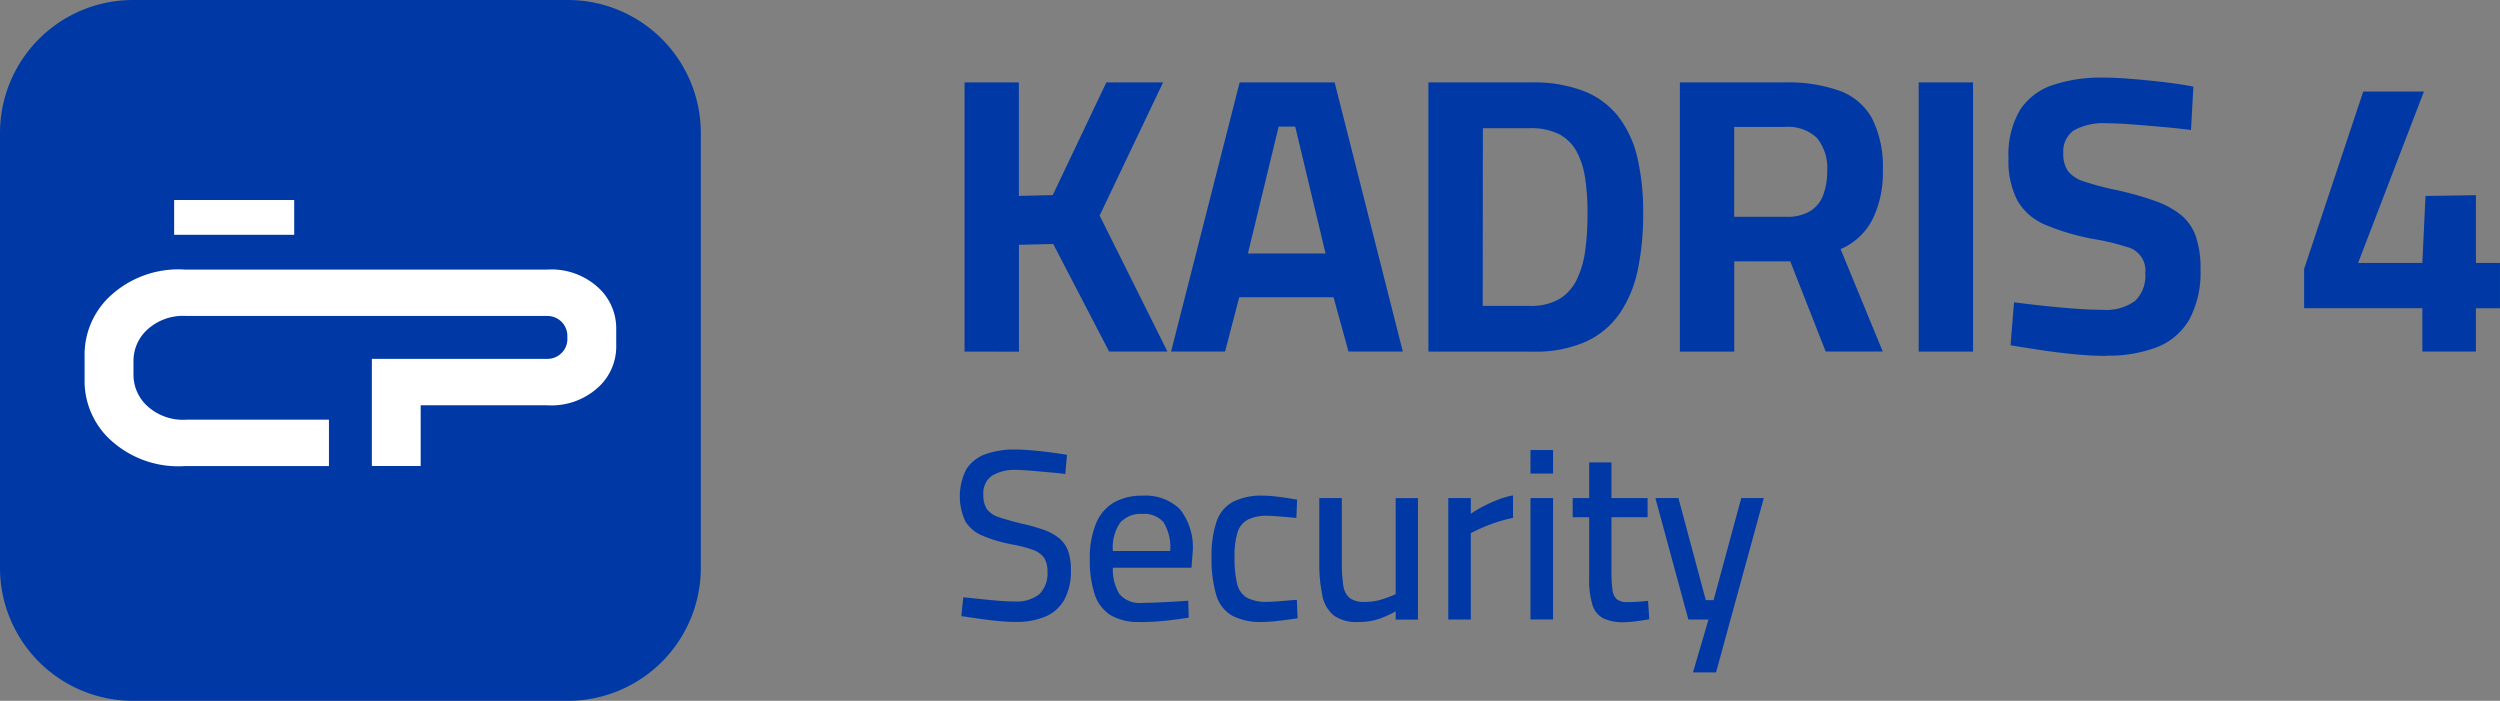 <svg id="Group_29136" data-name="Group 29136" xmlns="http://www.w3.org/2000/svg" xmlns:xlink="http://www.w3.org/1999/xlink" width="142.69" height="40" viewBox="0 0 142.69 40">
  <rect x="0" y="0" width="142.69" height="40" fill="#808080" stroke="none"/>
  <defs>
    <clipPath id="clip-path">
      <rect id="Rectangle_56375" data-name="Rectangle 56375" width="142.69" height="40" fill="none"/>
    </clipPath>
  </defs>
  <path id="Path_107831" data-name="Path 107831" d="M467.951,55.34V39.976h3.1v6.478l1.934-.045,3.059-6.433h3.239l-3.622,7.6,3.869,7.76h-3.329L473.012,49.2l-1.957.045v6.1Z" transform="translate(-412.898 -35.273)" fill="#0039a6"/>
  <path id="Path_107832" data-name="Path 107832" d="M568.139,55.34l3.914-15.363h5.421l3.892,15.363h-3.1l-.855-3.1H572.03l-.81,3.1Zm4.386-5.6h4.431L575.225,42.5h-.945Z" transform="translate(-501.299 -35.274)" fill="#0039a6"/>
  <g id="Group_29104" data-name="Group 29104">
    <g id="Group_29103" data-name="Group 29103" clip-path="url(#clip-path)">
      <path id="Path_107833" data-name="Path 107833" d="M692.991,55.341V39.977h5.871a7.95,7.95,0,0,1,3.025.506,4.668,4.668,0,0,1,1.968,1.473,6.111,6.111,0,0,1,1.068,2.339,13.592,13.592,0,0,1,.326,3.127,15.626,15.626,0,0,1-.3,3.217,6.923,6.923,0,0,1-1.023,2.5,4.731,4.731,0,0,1-1.935,1.631,7.1,7.1,0,0,1-3.037.574Zm3.1-2.609h2.677a3.206,3.206,0,0,0,1.709-.4,2.64,2.64,0,0,0,1-1.136,5.56,5.56,0,0,0,.472-1.687,16.3,16.3,0,0,0,.124-2.081,13.169,13.169,0,0,0-.135-1.968,4.645,4.645,0,0,0-.484-1.53,2.424,2.424,0,0,0-.99-.99,3.558,3.558,0,0,0-1.7-.348H696.1Z" transform="translate(-611.463 -35.274)" fill="#0039a6"/>
      <path id="Path_107834" data-name="Path 107834" d="M814.976,55.341V39.977h6.006a8.8,8.8,0,0,1,3.093.472,3.472,3.472,0,0,1,1.867,1.575,6.129,6.129,0,0,1,.619,2.992,5.976,5.976,0,0,1-.6,2.8,3.657,3.657,0,0,1-1.811,1.676l2.407,5.848H823.3l-2.024-5.151H818.08v5.151Zm3.1-7.693h2.969a2.546,2.546,0,0,0,1.372-.326,1.813,1.813,0,0,0,.742-.922,3.84,3.84,0,0,0,.225-1.361,2.691,2.691,0,0,0-.585-1.89,2.377,2.377,0,0,0-1.822-.63h-2.9Z" transform="translate(-719.096 -35.274)" fill="#0039a6"/>
      <rect id="Rectangle_56373" data-name="Rectangle 56373" width="3.104" height="15.364" transform="translate(109.511 4.703)" fill="#0039a6"/>
      <path id="Path_107835" data-name="Path 107835" d="M980.016,53.564q-.855,0-1.867-.1t-1.968-.248q-.956-.146-1.631-.259l.2-2.452q.7.09,1.62.191t1.833.169q.911.067,1.586.067a2.822,2.822,0,0,0,1.867-.506,1.988,1.988,0,0,0,.585-1.586,1.376,1.376,0,0,0-1.08-1.5,11.983,11.983,0,0,0-1.687-.416,13.4,13.4,0,0,1-2.913-.832,3.328,3.328,0,0,1-1.62-1.395,4.908,4.908,0,0,1-.506-2.407,5.009,5.009,0,0,1,.652-2.756,3.565,3.565,0,0,1,1.867-1.428,8.618,8.618,0,0,1,2.857-.427q.742,0,1.7.079t1.889.191q.933.113,1.586.247l-.135,2.474q-.675-.089-1.563-.169t-1.755-.146q-.866-.068-1.473-.068a3.468,3.468,0,0,0-1.889.4,1.453,1.453,0,0,0-.607,1.3,1.7,1.7,0,0,0,.27,1.035,1.879,1.879,0,0,0,.911.585,15.843,15.843,0,0,0,1.766.472,18.4,18.4,0,0,1,2.261.63,5.073,5.073,0,0,1,1.507.81,2.76,2.76,0,0,1,.844,1.215,5.522,5.522,0,0,1,.27,1.867,5.674,5.674,0,0,1-.641,2.89,3.658,3.658,0,0,1-1.845,1.575,7.748,7.748,0,0,1-2.89.484" transform="translate(-859.797 -33.25)" fill="#0039a6"/>
      <path id="Path_107836" data-name="Path 107836" d="M1124.582,59.22V56.746h-6.748V54.5l3.374-10.122h3.464l-3.757,9.785h3.667l.18-3.824,2.879-.045v3.869h1.372v2.587h-1.372V59.22Z" transform="translate(-986.324 -39.154)" fill="#0039a6"/>
      <path id="Path_107837" data-name="Path 107837" d="M468.881,227.935q-.443,0-1.017-.055t-1.128-.138q-.554-.083-.969-.138l.111-1.08q.4.041.948.1t1.073.1q.526.041.9.041a2.077,2.077,0,0,0,1.419-.415,1.663,1.663,0,0,0,.464-1.3,1.383,1.383,0,0,0-.187-.768,1.286,1.286,0,0,0-.63-.457,6.788,6.788,0,0,0-1.19-.311,8.494,8.494,0,0,1-1.689-.5A2.062,2.062,0,0,1,466,222.2a3.393,3.393,0,0,1,.062-3,2.152,2.152,0,0,1,1.093-.844,4.816,4.816,0,0,1,1.668-.263q.429,0,.976.048t1.08.118q.533.069.92.138l-.1,1.094q-.4-.055-.934-.1t-1.031-.09q-.5-.041-.8-.042a2.478,2.478,0,0,0-1.433.339,1.21,1.21,0,0,0-.477,1.059,1.443,1.443,0,0,0,.208.844,1.36,1.36,0,0,0,.692.457q.484.166,1.273.36a10.417,10.417,0,0,1,1.28.36,2.9,2.9,0,0,1,.879.484,1.7,1.7,0,0,1,.505.72,3.144,3.144,0,0,1,.159,1.08,3.379,3.379,0,0,1-.381,1.716,2.262,2.262,0,0,1-1.086.955,4.21,4.21,0,0,1-1.675.3" transform="translate(-410.898 -192.436)" fill="#0039a6"/>
      <path id="Path_107838" data-name="Path 107838" d="M531.594,247.658a3.094,3.094,0,0,1-1.682-.395,2.221,2.221,0,0,1-.893-1.183,6.046,6.046,0,0,1-.277-1.979,5.107,5.107,0,0,1,.367-2.1,2.474,2.474,0,0,1,1.031-1.176,3.2,3.2,0,0,1,1.592-.374,2.826,2.826,0,0,1,2.152.768,3.514,3.514,0,0,1,.727,2.471l-.069.872h-4.485a2.649,2.649,0,0,0,.374,1.5,1.493,1.493,0,0,0,1.3.505q.4,0,.879-.021t.948-.048q.47-.028.8-.055l.028.969q-.346.055-.83.118t-1,.1q-.519.034-.962.035m-1.536-4.056h3.267a2.682,2.682,0,0,0-.381-1.647,1.467,1.467,0,0,0-1.211-.471,1.576,1.576,0,0,0-1.246.484,2.458,2.458,0,0,0-.429,1.633" transform="translate(-466.538 -212.159)" fill="#0039a6"/>
      <path id="Path_107839" data-name="Path 107839" d="M590.723,247.658a3.537,3.537,0,0,1-1.758-.367,2,2,0,0,1-.9-1.183,7.17,7.17,0,0,1-.263-2.145,5.95,5.95,0,0,1,.291-2.055,2.01,2.01,0,0,1,.941-1.114,3.625,3.625,0,0,1,1.7-.346q.249,0,.6.035t.72.09l.63.1-.042,1.052q-.236-.028-.554-.055t-.609-.049q-.291-.021-.484-.021a2.338,2.338,0,0,0-1.156.235,1.247,1.247,0,0,0-.567.747,4.817,4.817,0,0,0-.159,1.384,6.214,6.214,0,0,0,.145,1.5,1.251,1.251,0,0,0,.547.8,2.342,2.342,0,0,0,1.19.242q.194,0,.491-.021t.623-.049q.325-.028.561-.041l.042,1.052q-.277.042-.644.09t-.727.083q-.36.034-.623.035" transform="translate(-518.65 -212.159)" fill="#0039a6"/>
      <path id="Path_107840" data-name="Path 107840" d="M642.253,248.7a2.226,2.226,0,0,1-1.377-.367,1.917,1.917,0,0,1-.657-1.128,8.8,8.8,0,0,1-.18-1.966v-3.612h1.287v3.6a8.956,8.956,0,0,0,.083,1.37,1.114,1.114,0,0,0,.367.734,1.369,1.369,0,0,0,.851.221,3.238,3.238,0,0,0,1.017-.152,6.562,6.562,0,0,0,.755-.291v-5.481h1.273v6.934H644.4v-.471a6.125,6.125,0,0,1-.948.429,3.582,3.582,0,0,1-1.2.18" transform="translate(-564.74 -213.198)" fill="#0039a6"/>
      <path id="Path_107841" data-name="Path 107841" d="M702.627,247.417v-6.934h1.287v.9a5.752,5.752,0,0,1,.637-.388,8.592,8.592,0,0,1,.851-.394,4.7,4.7,0,0,1,.92-.27v1.287a7.1,7.1,0,0,0-.907.235q-.464.152-.858.325t-.644.311v4.928Z" transform="translate(-619.965 -212.056)" fill="#0039a6"/>
      <path id="Path_107842" data-name="Path 107842" d="M742.51,218.329H743.8v1.343H742.51Zm0,2.741H743.8V228H742.51Z" transform="translate(-655.156 -192.643)" fill="#0039a6"/>
      <path id="Path_107843" data-name="Path 107843" d="M765.9,233.45a2.6,2.6,0,0,1-1.169-.221,1.274,1.274,0,0,1-.623-.768,4.98,4.98,0,0,1-.187-1.543v-3.46h-.941v-1.093h.941v-2.035h1.273v2.035h2.062v1.093h-2.062v3.1a6.923,6.923,0,0,0,.062,1.059.818.818,0,0,0,.256.533.983.983,0,0,0,.609.152q.138,0,.346-.007t.429-.028l.387-.035.069,1.052q-.319.055-.747.111a5.751,5.751,0,0,1-.706.055" transform="translate(-673.218 -197.937)" fill="#0039a6"/>
      <path id="Path_107844" data-name="Path 107844" d="M805.244,251.575l.886-3.017h-1.149l-1.883-6.934h1.315l1.564,5.827h.443L808,241.624h1.287l-2.727,9.952Z" transform="translate(-708.616 -213.197)" fill="#0039a6"/>
      <path id="Path_107845" data-name="Path 107845" d="M32.408,40H7.592A7.592,7.592,0,0,1,0,32.408V7.592A7.592,7.592,0,0,1,7.592,0H32.408A7.592,7.592,0,0,1,40,7.592V32.408A7.592,7.592,0,0,1,32.408,40" fill="#0039a6"/>
      <path id="Path_107846" data-name="Path 107846" d="M71.383,134.207v.886a3.151,3.151,0,0,1-.935,2.316,3.95,3.95,0,0,1-3.027,1.112h-7.2v3.468H57.435v-6.116H67.42a1.119,1.119,0,0,0,.807-.3,1.107,1.107,0,0,0,.366-.886v-.075a1.139,1.139,0,0,0-1.173-1.187H46.858a3.02,3.02,0,0,0-2.314.851,2.415,2.415,0,0,0-.714,1.771v.678a2.417,2.417,0,0,0,.714,1.771,3.02,3.02,0,0,0,2.314.849h8.128v2.647H46.777a5.72,5.72,0,0,1-4.384-1.609,4.574,4.574,0,0,1-1.354-3.355v-1.284a4.571,4.571,0,0,1,1.354-3.354,5.716,5.716,0,0,1,4.384-1.611H67.42a3.95,3.95,0,0,1,3.027,1.112,3.155,3.155,0,0,1,.935,2.319" transform="translate(-36.211 -115.391)" fill="#fff"/>
      <rect id="Rectangle_56374" data-name="Rectangle 56374" width="6.852" height="1.985" transform="translate(9.94 11.416)" fill="#fff"/>
    </g>
  </g>
</svg>
